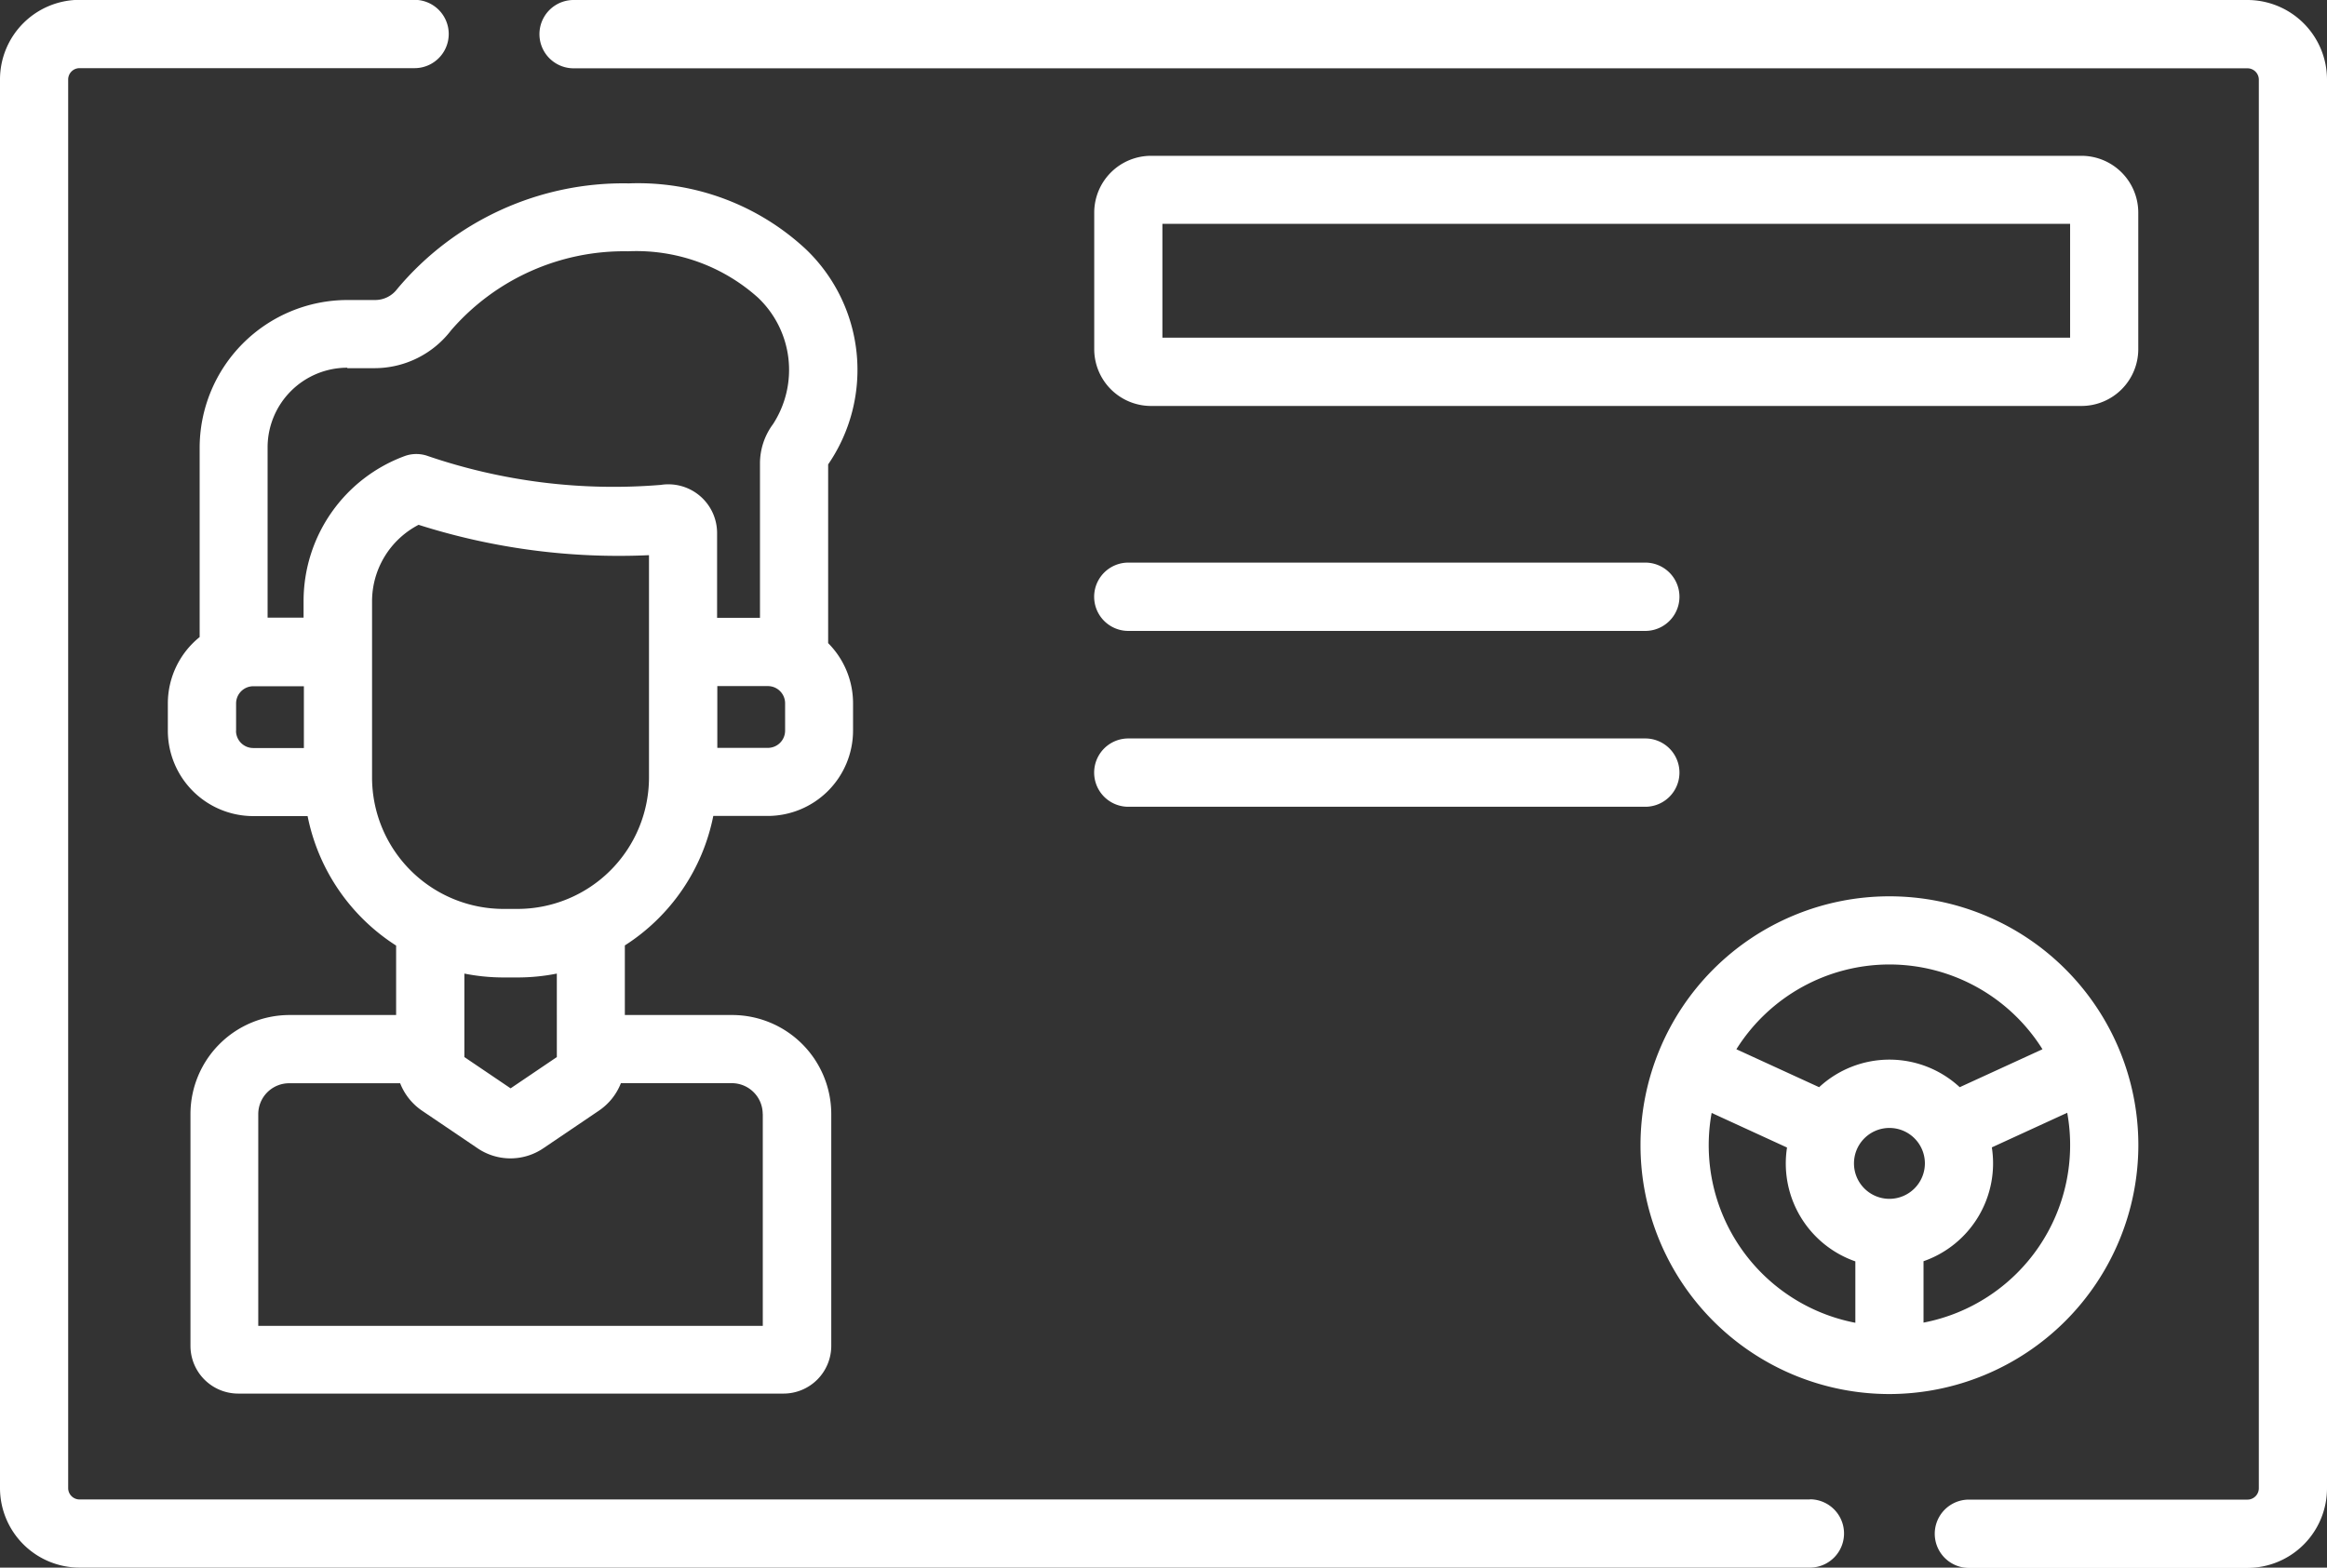 <svg xmlns="http://www.w3.org/2000/svg" id="driving-license" width="30.653" height="20.655" viewBox="0 0 30.653 20.655">
    <rect x="0" y="0" width="30.653" height="20.655" fill="#333333" stroke="none"/>
    <defs>
        <style>
            .cls-1{fill:#fff}
        </style>
    </defs>
    <path id="Path_9843" d="M141.214 83.5h-22.049a.449.449 0 1 0 0 .9h22.049a.15.15 0 0 1 .15.15v18.559a.15.15 0 0 1-.15.15h-3.669a.449.449 0 0 0 0 .9h3.669a1.049 1.049 0 0 0 1.048-1.048V84.548a1.049 1.049 0 0 0-1.048-1.048z" class="cls-1" transform="translate(-111.609 -83.5)"/>
    <path id="Path_9844" d="M23.841 103.257H1.048a.15.15 0 0 1-.15-.15V84.548a.15.15 0 0 1 .15-.15h4.413a.449.449 0 0 0 0-.9H1.048A1.049 1.049 0 0 0 0 84.548v18.559a1.049 1.049 0 0 0 1.048 1.048h22.793a.449.449 0 0 0 0-.9z" class="cls-1" transform="translate(0 -83.5)"/>
    <path id="Path_9845" d="M45.338 124.731a3.245 3.245 0 0 0-2.328-.872h-.021a3.883 3.883 0 0 0-3.039 1.392.363.363 0 0 1-.29.145h-.366a1.949 1.949 0 0 0-1.946 1.947v2.494a1.123 1.123 0 0 0-.419.875v.36a1.126 1.126 0 0 0 1.124 1.124h.717a2.636 2.636 0 0 0 1.166 1.706v.915h-1.409a1.306 1.306 0 0 0-1.3 1.3v3.059a.629.629 0 0 0 .629.629h7.183a.629.629 0 0 0 .629-.629v-3.059a1.306 1.306 0 0 0-1.3-1.3h-1.419v-.917a2.635 2.635 0 0 0 1.165-1.706h.717a1.126 1.126 0 0 0 1.124-1.124v-.36a1.122 1.122 0 0 0-.328-.793v-2.355a2.2 2.2 0 0 0-.29-2.832zm-6.043 1.563h.366a1.271 1.271 0 0 0 1-.5 3.013 3.013 0 0 1 2.33-1.04 2.4 2.4 0 0 1 1.71.609 1.312 1.312 0 0 1 .2 1.668.869.869 0 0 0-.172.519v2.034h-.565v-1.117a.642.642 0 0 0-.741-.635 7.571 7.571 0 0 1-3.071-.381.449.449 0 0 0-.3 0 2.036 2.036 0 0 0-1.335 1.907v.223h-.474v-2.244a1.05 1.05 0 0 1 1.048-1.049zm2.241 7.125h-.186a1.733 1.733 0 0 1-1.731-1.731v-2.324a1.136 1.136 0 0 1 .613-1.006 8.691 8.691 0 0 0 3.035.4v2.931a1.733 1.733 0 0 1-1.732 1.73zm-3.708-2.347v-.36a.227.227 0 0 1 .226-.227h.667v.814h-.667a.227.227 0 0 1-.227-.227zm6.938 5.051v2.79H38.12v-2.79a.407.407 0 0 1 .407-.407h1.462a.783.783 0 0 0 .289.362l.727.492a.771.771 0 0 0 .874 0l.73-.494a.781.781 0 0 0 .288-.361h1.462a.407.407 0 0 1 .406.408zm-2.713-.752l-.609.412-.609-.412v-1.1a2.631 2.631 0 0 0 .516.051h.186a2.631 2.631 0 0 0 .516-.051zm3.007-4.3a.227.227 0 0 1-.226.226h-.667v-.814h.667a.227.227 0 0 1 .226.227z" class="cls-1" transform="translate(-34.718 -121.443)"/>
    <path id="Path_9846" d="M241.507 121.04h12.257a.749.749 0 0 0 .748-.748v-1.8a.749.749 0 0 0-.748-.748h-12.257a.749.749 0 0 0-.748.748v1.8a.749.749 0 0 0 .748.748zm.15-2.4h11.957v1.5h-11.957z" class="cls-1" transform="translate(-226.345 -115.691)"/>
    <path id="Path_9847" d="M241.208 208.246h6.81a.449.449 0 1 0 0-.9h-6.81a.449.449 0 0 0 0 .9z" class="cls-1" transform="translate(-226.345 -199.933)"/>
    <path id="Path_9848" d="M241.208 246.95h6.81a.449.449 0 1 0 0-.9h-6.81a.449.449 0 0 0 0 .9z" class="cls-1" transform="translate(-226.345 -236.32)"/>
    <path id="Path_9849" d="M367.51 284.041a3.279 3.279 0 1 0-3.279 3.279 3.284 3.284 0 0 0 3.279-3.279zm-3.279-2.381a2.381 2.381 0 0 1 2.016 1.117l-1.09.5a1.362 1.362 0 0 0-1.852 0l-1.09-.5a2.381 2.381 0 0 1 2.016-1.117zm0 3.088a.467.467 0 1 1 .467-.467.468.468 0 0 1-.467.467zm-2.342-1.132l.993.456a1.366 1.366 0 0 0 .9 1.5v.809a2.382 2.382 0 0 1-1.893-2.765zm2.791 2.763v-.809a1.366 1.366 0 0 0 .9-1.5l.993-.456a2.382 2.382 0 0 1-1.893 2.765z" class="cls-1" transform="translate(-339.342 -268.952)"/>
</svg>
